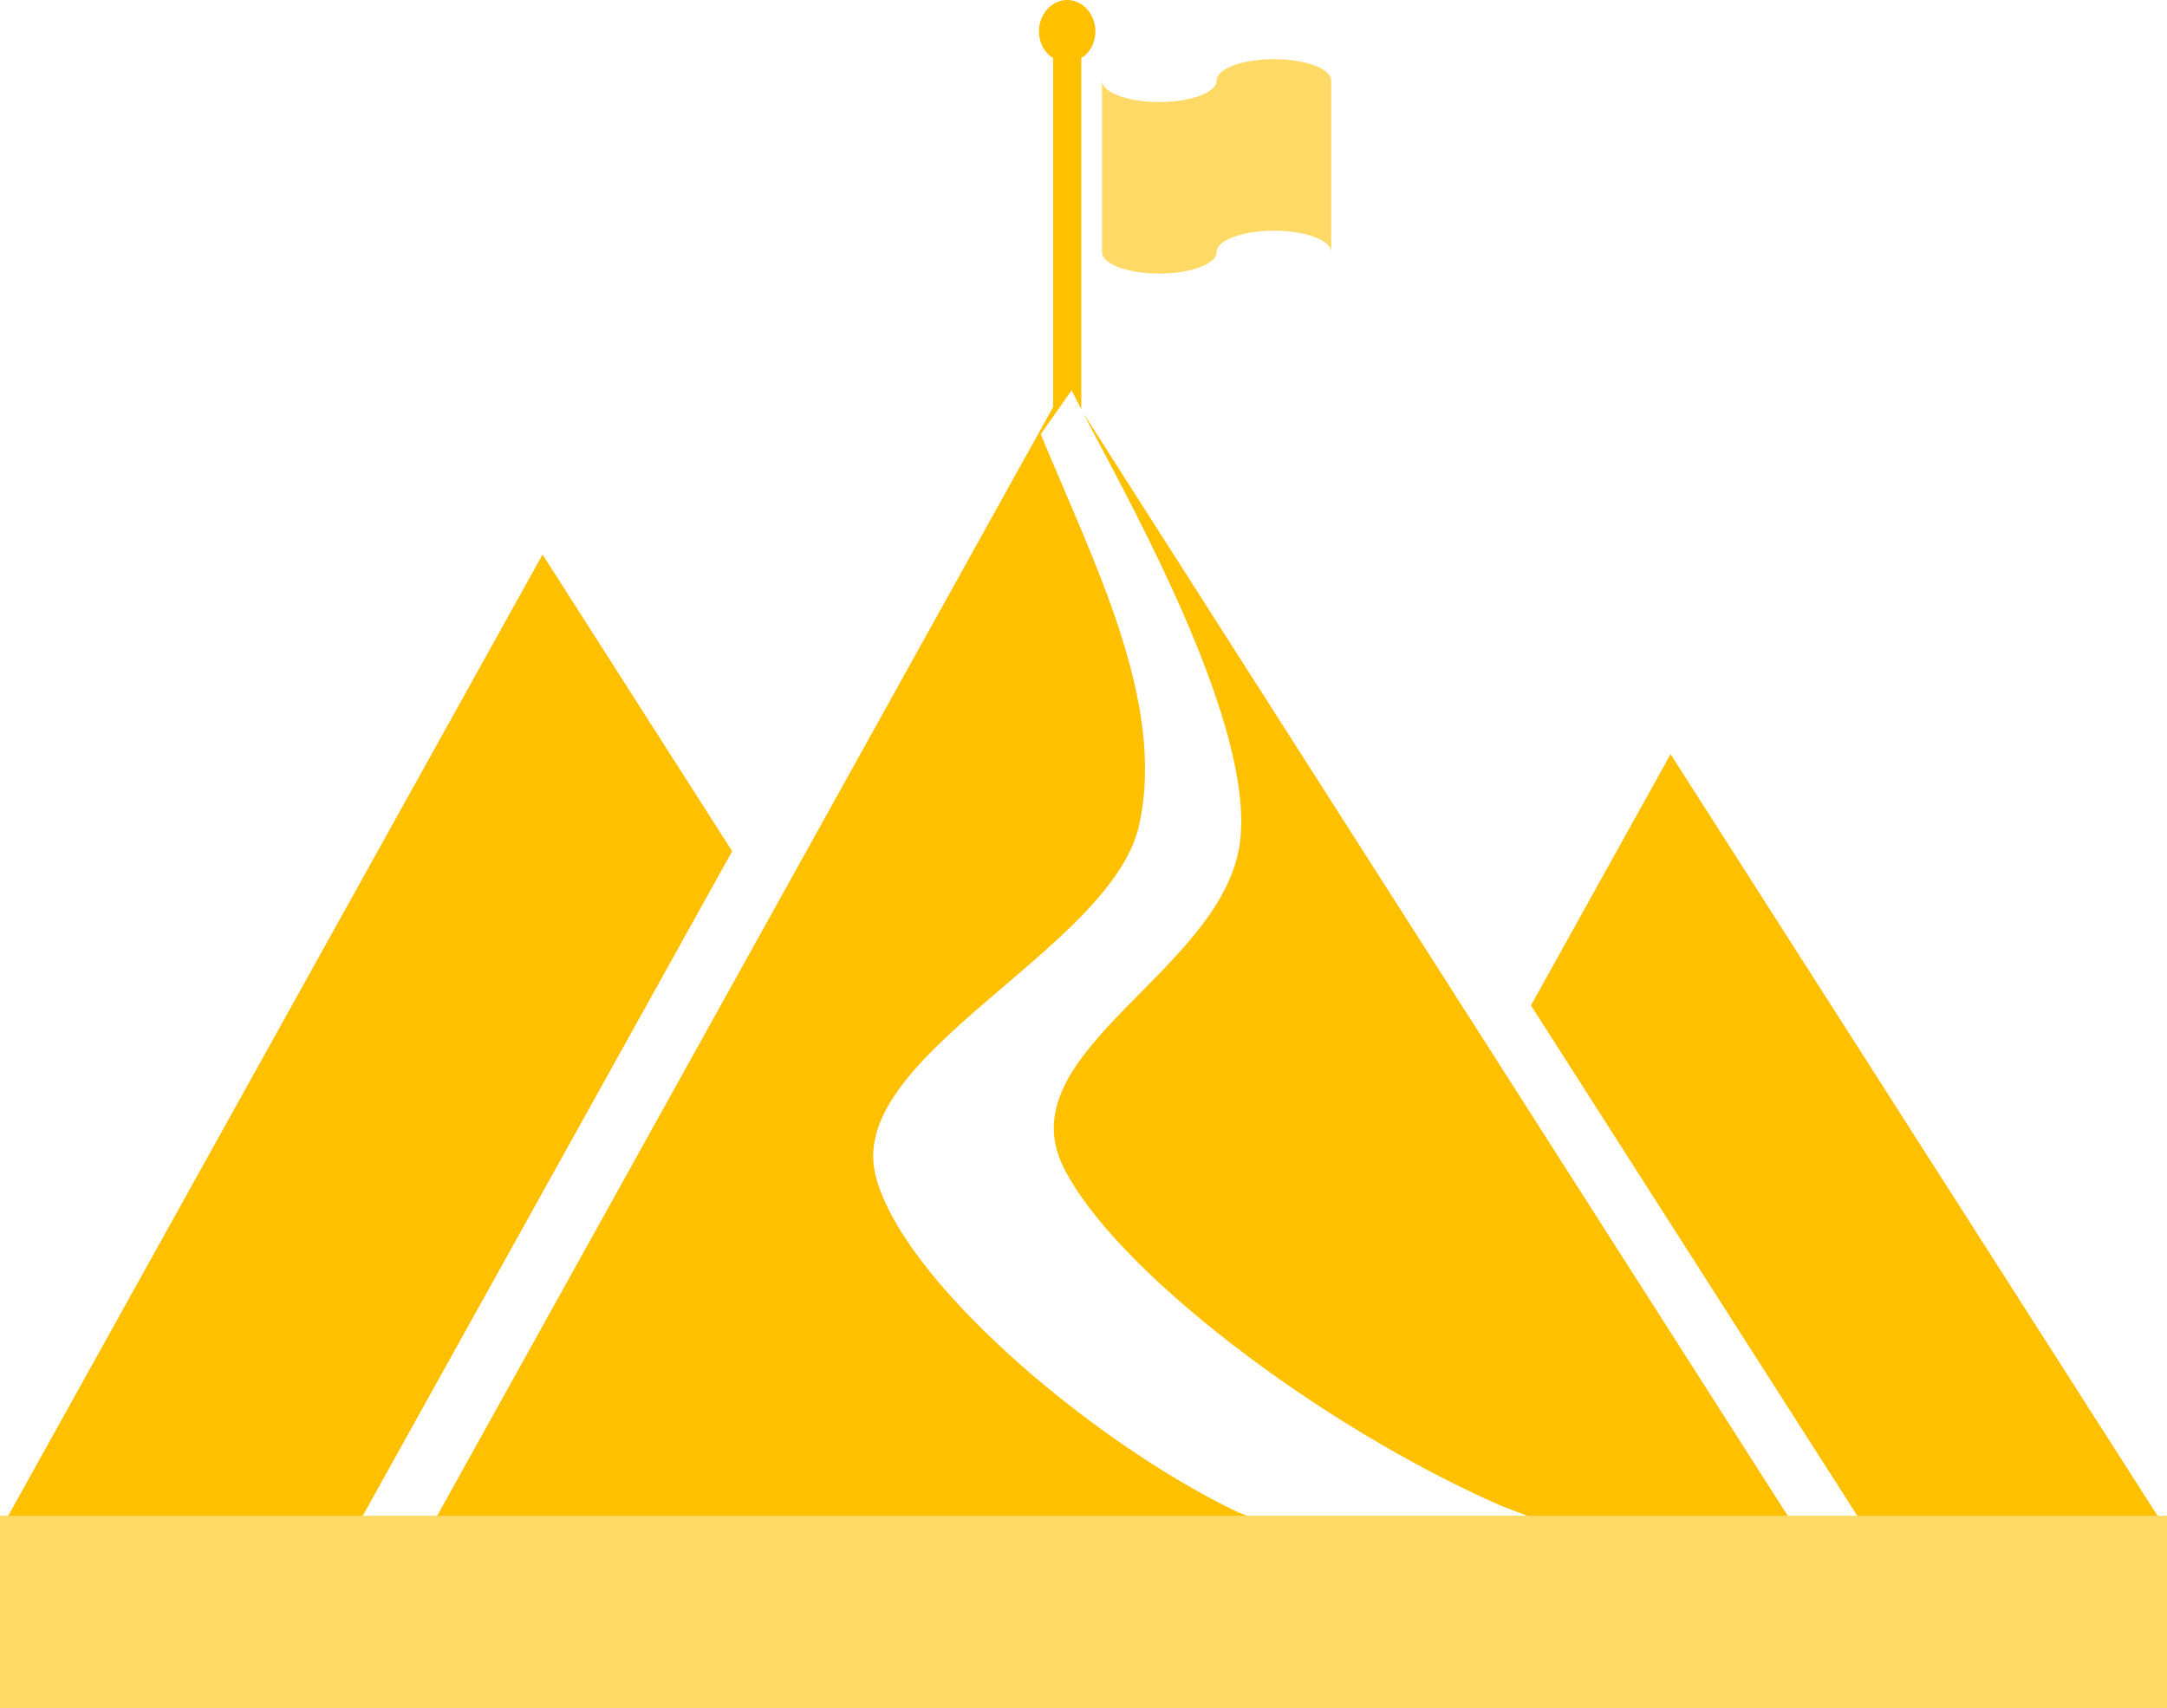 <?xml version="1.0" encoding="UTF-8"?>
<svg xmlns="http://www.w3.org/2000/svg" xmlns:xlink="http://www.w3.org/1999/xlink" width="293" height="231" xml:space="preserve" overflow="hidden">
  <defs>
    <clipPath id="clip0">
      <rect x="2094" y="466" width="293" height="231"></rect>
    </clipPath>
  </defs>
  <g clip-path="url(#clip0)" transform="translate(-2094 -466)">
    <path d="M2167.36 541 2193 581.126 2141.94 673 2094 673Z" fill="#FFC000" fill-rule="evenodd"></path>
    <path d="M2319.88 568 2387 673 2346.4 673 2301 601.978Z" fill="#FFC000" fill-rule="evenodd"></path>
    <path d="M2240.47 521.863 2337 673 2305.72 673 2297.11 669.713C2272.04 658.749 2244.45 637.48 2237.75 623.775 2230.1 608.112 2259.59 597.248 2261.68 579.751 2263.51 564.44 2248.08 536.327 2241.23 523.346ZM2238.29 466C2240.4 466 2242.11 467.902 2242.11 470.247 2242.11 471.805 2241.36 473.166 2240.2 473.844L2240.2 521.345 2238.89 518.791 2234.72 524.717C2241.8 541.936 2251.74 560.989 2248.01 577.64 2244.27 594.291 2208.77 608.608 2212.31 624.623 2215.41 638.636 2241.14 660.749 2261.14 670.41L2267.49 673 2152 673 2236.39 521.054 2236.39 473.844C2235.23 473.166 2234.48 471.805 2234.48 470.247 2234.48 467.902 2236.19 466 2238.29 466Z" fill="#FFC000" fill-rule="evenodd"></path>
    <path d="M2266.25 474C2270.53 474 2274 475.299 2274 476.9L2274 500.1C2274 498.499 2270.53 497.2 2266.25 497.2 2261.97 497.2 2258.5 498.499 2258.5 500.1 2258.5 501.701 2255.03 503 2250.75 503 2246.47 503 2243 501.701 2243 500.1L2243 476.9C2243 478.501 2246.47 479.8 2250.75 479.8 2255.03 479.8 2258.5 478.501 2258.5 476.9 2258.5 475.299 2261.97 474 2266.25 474Z" fill="#FFD966" fill-rule="evenodd"></path>
    <rect x="2094" y="671" width="293" height="26" fill="#FFD966"></rect>
  </g>
</svg>
